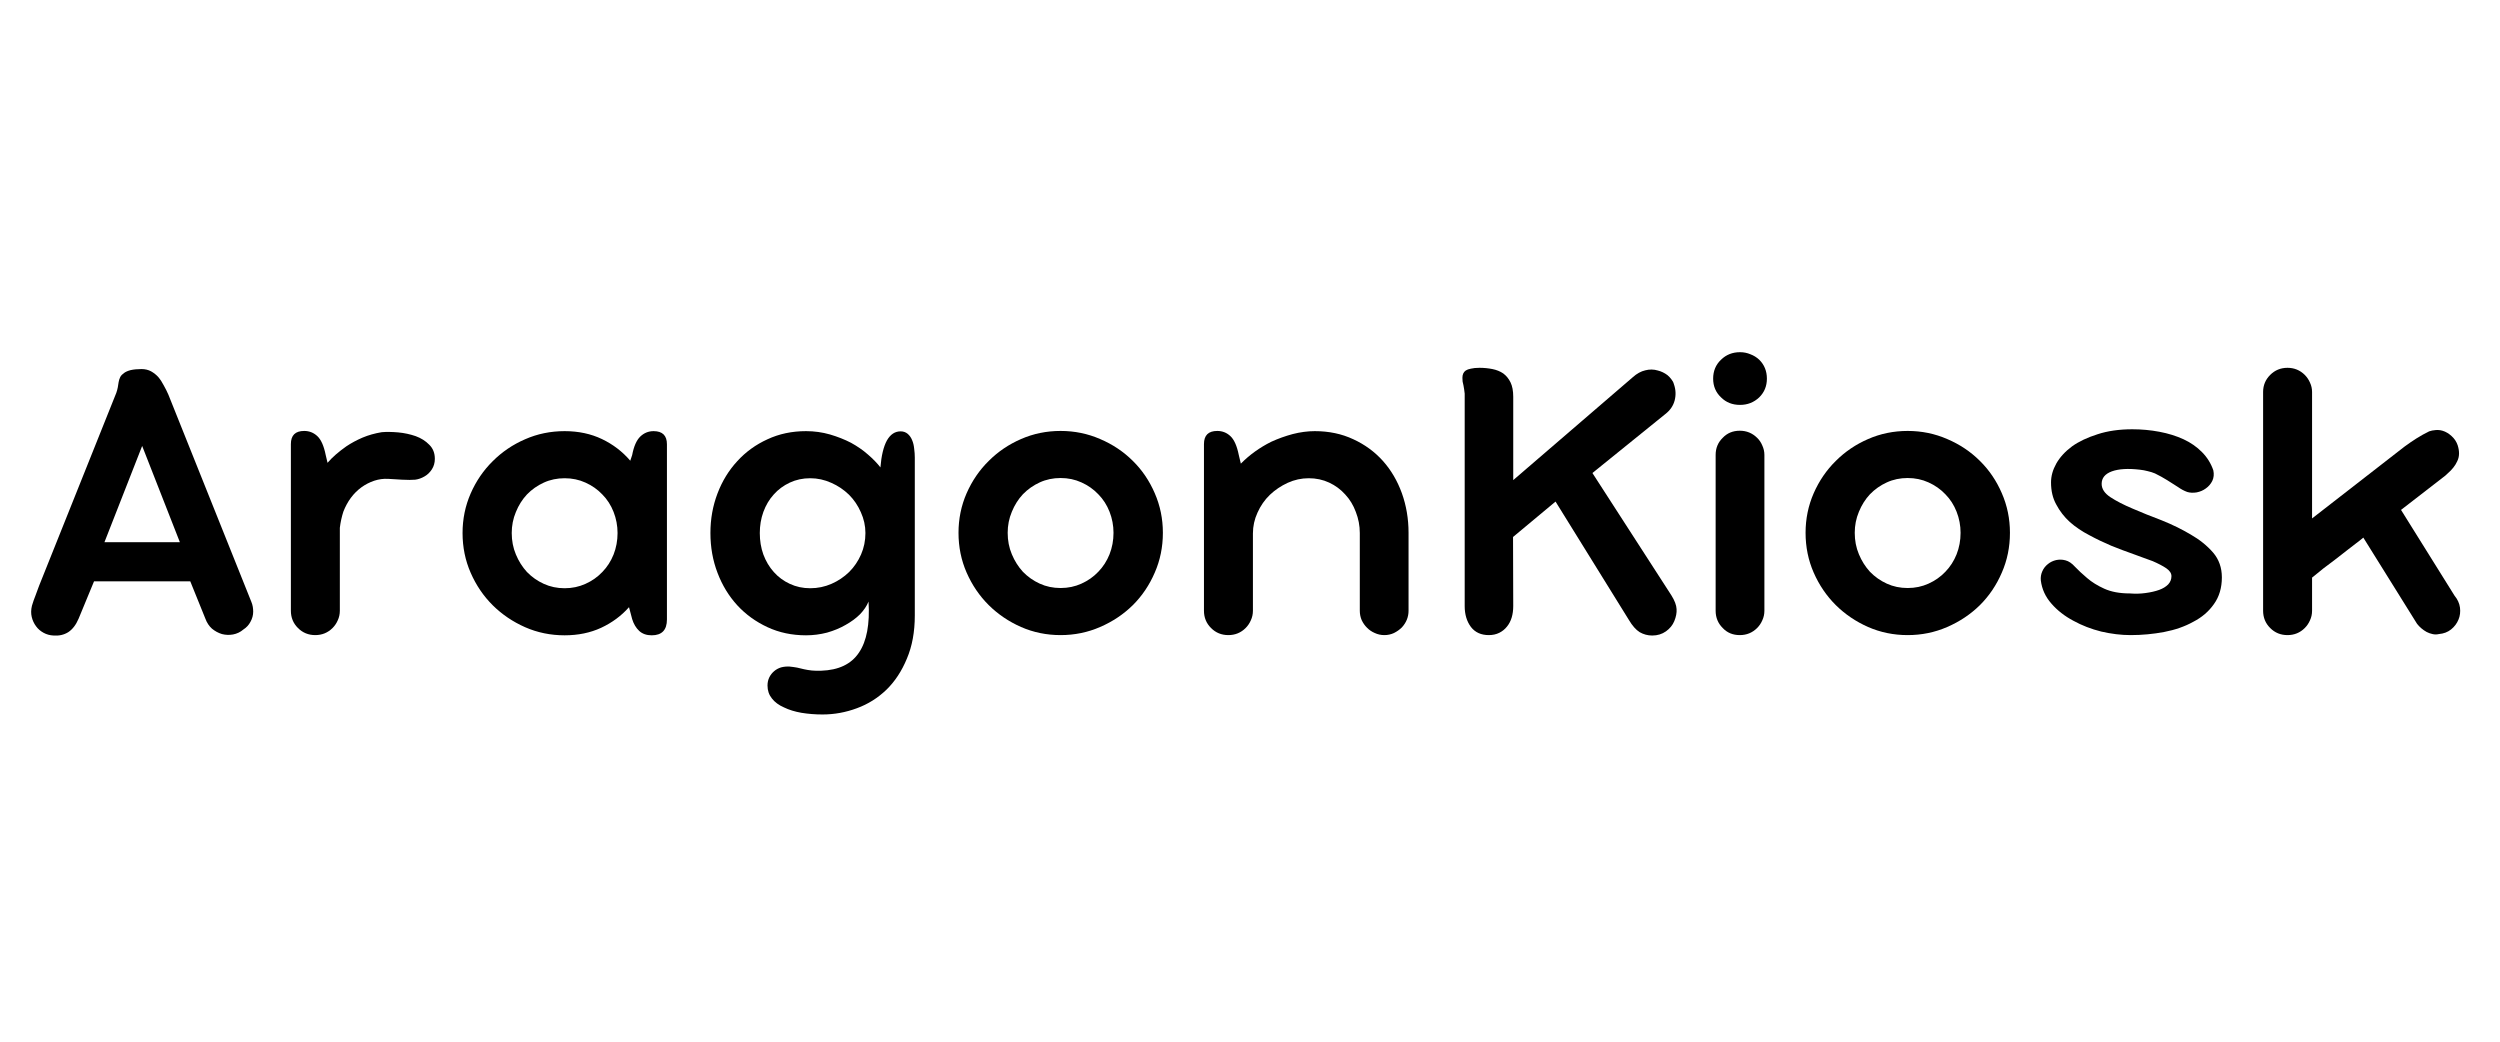 <svg xmlns="http://www.w3.org/2000/svg" xmlns:xlink="http://www.w3.org/1999/xlink" width="120" zoomAndPan="magnify" viewBox="0 0 187.5 37.5" height="50" preserveAspectRatio="xMidYMid meet" version="1.0"><defs><g/></defs><g fill="#000000" fill-opacity="1"><g transform="translate(1.818, 27.164)"><g><path d="M 8.797 -19.797 C 9.066 -19.797 9.305 -19.738 9.516 -19.625 C 9.723 -19.508 9.906 -19.363 10.062 -19.188 C 10.219 -19 10.352 -18.789 10.469 -18.562 C 10.594 -18.344 10.707 -18.113 10.812 -17.875 L 17.031 -2.344 C 17.082 -2.227 17.117 -2.102 17.141 -1.969 C 17.16 -1.844 17.172 -1.723 17.172 -1.609 C 17.172 -1.336 17.102 -1.082 16.969 -0.844 C 16.844 -0.602 16.664 -0.41 16.438 -0.266 C 16.207 -0.066 15.945 0.055 15.656 0.109 C 15.375 0.16 15.098 0.148 14.828 0.078 C 14.555 -0.004 14.305 -0.141 14.078 -0.328 C 13.859 -0.523 13.691 -0.781 13.578 -1.094 L 12.453 -3.875 L 5.234 -3.875 L 4.078 -1.078 C 3.879 -0.609 3.617 -0.27 3.297 -0.062 C 2.984 0.133 2.617 0.219 2.203 0.188 C 1.93 0.176 1.68 0.109 1.453 -0.016 C 1.223 -0.141 1.035 -0.301 0.891 -0.5 C 0.734 -0.707 0.625 -0.941 0.562 -1.203 C 0.5 -1.461 0.504 -1.742 0.578 -2.047 C 0.617 -2.18 0.66 -2.312 0.703 -2.438 C 0.754 -2.562 0.801 -2.688 0.844 -2.812 L 1.109 -3.531 L 6.906 -18.016 C 6.926 -18.086 6.945 -18.156 6.969 -18.219 C 6.988 -18.281 7.004 -18.348 7.016 -18.422 C 7.035 -18.555 7.055 -18.688 7.078 -18.812 C 7.098 -18.945 7.141 -19.078 7.203 -19.203 C 7.266 -19.316 7.359 -19.414 7.484 -19.5 C 7.609 -19.594 7.773 -19.664 7.984 -19.719 C 8.211 -19.77 8.484 -19.797 8.797 -19.797 Z M 11.672 -6.812 L 8.844 -14.031 L 6.016 -6.812 Z M 11.672 -6.812 "/></g></g></g><g fill="#000000" fill-opacity="1"><g transform="translate(20.082, 27.164)"><g><path d="M 11.094 -14.766 C 11.5 -14.617 11.836 -14.406 12.109 -14.125 C 12.391 -13.852 12.531 -13.5 12.531 -13.062 C 12.531 -12.77 12.457 -12.508 12.312 -12.281 C 12.164 -12.051 11.984 -11.875 11.766 -11.75 C 11.535 -11.613 11.301 -11.531 11.062 -11.5 C 10.82 -11.477 10.488 -11.477 10.062 -11.5 C 9.906 -11.508 9.738 -11.52 9.562 -11.531 C 9.383 -11.539 9.207 -11.551 9.031 -11.562 C 8.676 -11.582 8.328 -11.535 7.984 -11.422 C 7.641 -11.305 7.316 -11.141 7.016 -10.922 C 6.422 -10.484 5.973 -9.879 5.672 -9.109 C 5.547 -8.723 5.457 -8.316 5.406 -7.891 L 5.406 -1.672 C 5.406 -1.41 5.352 -1.172 5.25 -0.953 C 5.156 -0.734 5.023 -0.539 4.859 -0.375 C 4.504 -0.02 4.07 0.156 3.562 0.156 C 3.051 0.156 2.617 -0.02 2.266 -0.375 C 1.91 -0.727 1.734 -1.16 1.734 -1.672 L 1.734 -14.172 C 1.734 -14.828 2.066 -15.156 2.734 -15.156 C 3.117 -15.156 3.445 -15.023 3.719 -14.766 C 4 -14.504 4.207 -14.035 4.344 -13.359 L 4.484 -12.766 C 4.66 -12.973 4.867 -13.18 5.109 -13.391 C 5.348 -13.598 5.609 -13.801 5.891 -14 C 6.266 -14.25 6.672 -14.469 7.109 -14.656 C 7.555 -14.844 8.035 -14.977 8.547 -15.062 C 8.91 -15.094 9.32 -15.086 9.781 -15.047 C 10.238 -15.004 10.676 -14.91 11.094 -14.766 Z M 11.094 -14.766 "/></g></g></g><g fill="#000000" fill-opacity="1"><g transform="translate(33.692, 27.164)"><g><path d="M 15.328 -15.141 C 15.992 -15.141 16.328 -14.812 16.328 -14.156 L 16.328 -1.016 C 16.328 -0.223 15.945 0.172 15.188 0.172 C 14.801 0.172 14.488 0.062 14.25 -0.156 C 14.008 -0.383 13.832 -0.68 13.719 -1.047 L 13.484 -1.938 C 12.91 -1.289 12.211 -0.773 11.391 -0.391 C 10.578 -0.016 9.664 0.172 8.656 0.172 C 7.602 0.172 6.613 -0.031 5.688 -0.438 C 4.77 -0.844 3.961 -1.391 3.266 -2.078 C 2.566 -2.773 2.016 -3.586 1.609 -4.516 C 1.203 -5.441 1 -6.438 1 -7.5 C 1 -8.551 1.203 -9.539 1.609 -10.469 C 2.016 -11.395 2.566 -12.203 3.266 -12.891 C 3.961 -13.586 4.77 -14.133 5.688 -14.531 C 6.613 -14.938 7.602 -15.141 8.656 -15.141 C 9.695 -15.141 10.629 -14.941 11.453 -14.547 C 12.285 -14.148 12.992 -13.609 13.578 -12.922 L 13.719 -13.344 C 13.844 -14 14.047 -14.461 14.328 -14.734 C 14.609 -15.004 14.941 -15.141 15.328 -15.141 Z M 11.484 -4.578 C 11.848 -4.953 12.129 -5.391 12.328 -5.891 C 12.523 -6.391 12.625 -6.926 12.625 -7.5 C 12.625 -8.051 12.523 -8.578 12.328 -9.078 C 12.129 -9.586 11.848 -10.023 11.484 -10.391 C 11.129 -10.766 10.707 -11.062 10.219 -11.281 C 9.738 -11.5 9.219 -11.609 8.656 -11.609 C 8.094 -11.609 7.57 -11.5 7.094 -11.281 C 6.613 -11.062 6.191 -10.766 5.828 -10.391 C 5.484 -10.023 5.207 -9.586 5 -9.078 C 4.789 -8.578 4.688 -8.051 4.688 -7.5 C 4.688 -6.926 4.789 -6.391 5 -5.891 C 5.207 -5.391 5.484 -4.953 5.828 -4.578 C 6.191 -4.203 6.613 -3.906 7.094 -3.688 C 7.57 -3.469 8.094 -3.359 8.656 -3.359 C 9.219 -3.359 9.738 -3.469 10.219 -3.688 C 10.707 -3.906 11.129 -4.203 11.484 -4.578 Z M 11.484 -4.578 "/></g></g></g><g fill="#000000" fill-opacity="1"><g transform="translate(52.313, 27.164)"><g><path d="M 9.266 2.828 C 10.586 2.785 11.535 2.332 12.109 1.469 C 12.691 0.613 12.93 -0.66 12.828 -2.359 C 12.691 -2.023 12.477 -1.707 12.188 -1.406 C 11.895 -1.113 11.535 -0.848 11.109 -0.609 C 10.691 -0.367 10.227 -0.176 9.719 -0.031 C 9.207 0.102 8.68 0.172 8.141 0.172 C 7.086 0.172 6.125 -0.031 5.25 -0.438 C 4.375 -0.844 3.617 -1.391 2.984 -2.078 C 2.348 -2.773 1.852 -3.586 1.5 -4.516 C 1.145 -5.441 0.969 -6.438 0.969 -7.5 C 0.969 -8.551 1.145 -9.539 1.5 -10.469 C 1.852 -11.395 2.348 -12.203 2.984 -12.891 C 3.617 -13.586 4.375 -14.133 5.25 -14.531 C 6.125 -14.938 7.086 -15.141 8.141 -15.141 C 8.766 -15.141 9.363 -15.055 9.938 -14.891 C 10.508 -14.723 11.035 -14.516 11.516 -14.266 C 11.992 -14.004 12.422 -13.707 12.797 -13.375 C 13.172 -13.051 13.477 -12.734 13.719 -12.422 C 13.789 -13.305 13.953 -13.977 14.203 -14.438 C 14.461 -14.895 14.805 -15.125 15.234 -15.125 C 15.441 -15.125 15.617 -15.062 15.766 -14.938 C 15.91 -14.812 16.02 -14.656 16.094 -14.469 C 16.176 -14.281 16.227 -14.066 16.25 -13.828 C 16.281 -13.598 16.297 -13.375 16.297 -13.156 L 16.297 -1.312 C 16.297 -0.082 16.098 0.992 15.703 1.922 C 15.316 2.859 14.805 3.633 14.172 4.25 C 13.523 4.875 12.785 5.336 11.953 5.641 C 11.117 5.953 10.258 6.109 9.375 6.109 C 8.82 6.109 8.297 6.066 7.797 5.984 C 7.305 5.898 6.867 5.766 6.484 5.578 C 6.098 5.41 5.797 5.188 5.578 4.906 C 5.359 4.633 5.25 4.312 5.25 3.938 C 5.25 3.707 5.297 3.5 5.391 3.312 C 5.484 3.133 5.602 2.984 5.75 2.859 C 5.895 2.734 6.066 2.641 6.266 2.578 C 6.473 2.523 6.688 2.504 6.906 2.516 C 7.102 2.535 7.289 2.562 7.469 2.594 C 7.656 2.633 7.832 2.676 8 2.719 C 8.176 2.758 8.367 2.789 8.578 2.812 C 8.797 2.832 9.023 2.836 9.266 2.828 Z M 4.672 -7.5 C 4.672 -6.926 4.758 -6.391 4.938 -5.891 C 5.125 -5.391 5.383 -4.953 5.719 -4.578 C 6.051 -4.203 6.453 -3.906 6.922 -3.688 C 7.391 -3.469 7.898 -3.359 8.453 -3.359 C 9.016 -3.359 9.547 -3.469 10.047 -3.688 C 10.547 -3.906 10.988 -4.203 11.375 -4.578 C 11.75 -4.953 12.047 -5.391 12.266 -5.891 C 12.484 -6.391 12.594 -6.926 12.594 -7.5 C 12.594 -8.039 12.477 -8.562 12.25 -9.062 C 12.031 -9.562 11.734 -10 11.359 -10.375 C 10.973 -10.75 10.531 -11.047 10.031 -11.266 C 9.531 -11.492 9.004 -11.609 8.453 -11.609 C 7.898 -11.609 7.391 -11.5 6.922 -11.281 C 6.453 -11.062 6.051 -10.766 5.719 -10.391 C 5.383 -10.023 5.125 -9.586 4.938 -9.078 C 4.758 -8.578 4.672 -8.051 4.672 -7.5 Z M 4.672 -7.5 "/></g></g></g><g fill="#000000" fill-opacity="1"><g transform="translate(70.935, 27.164)"><g><path d="M 0.953 -7.516 C 0.953 -8.566 1.156 -9.555 1.562 -10.484 C 1.969 -11.41 2.52 -12.219 3.219 -12.906 C 3.914 -13.602 4.723 -14.148 5.641 -14.547 C 6.566 -14.953 7.555 -15.156 8.609 -15.156 C 9.66 -15.156 10.648 -14.953 11.578 -14.547 C 12.516 -14.148 13.332 -13.602 14.031 -12.906 C 14.727 -12.219 15.273 -11.41 15.672 -10.484 C 16.078 -9.555 16.281 -8.566 16.281 -7.516 C 16.281 -6.453 16.078 -5.457 15.672 -4.531 C 15.273 -3.602 14.727 -2.789 14.031 -2.094 C 13.332 -1.406 12.516 -0.859 11.578 -0.453 C 10.648 -0.047 9.66 0.156 8.609 0.156 C 7.555 0.156 6.566 -0.047 5.641 -0.453 C 4.723 -0.859 3.914 -1.406 3.219 -2.094 C 2.52 -2.789 1.969 -3.602 1.562 -4.531 C 1.156 -5.457 0.953 -6.453 0.953 -7.516 Z M 4.641 -7.516 C 4.641 -6.941 4.742 -6.406 4.953 -5.906 C 5.16 -5.406 5.438 -4.969 5.781 -4.594 C 6.145 -4.219 6.566 -3.922 7.047 -3.703 C 7.523 -3.484 8.047 -3.375 8.609 -3.375 C 9.172 -3.375 9.691 -3.484 10.172 -3.703 C 10.66 -3.922 11.082 -4.219 11.438 -4.594 C 11.801 -4.969 12.082 -5.406 12.281 -5.906 C 12.477 -6.406 12.578 -6.941 12.578 -7.516 C 12.578 -8.066 12.477 -8.594 12.281 -9.094 C 12.082 -9.602 11.801 -10.039 11.438 -10.406 C 11.082 -10.781 10.66 -11.078 10.172 -11.297 C 9.691 -11.516 9.172 -11.625 8.609 -11.625 C 8.047 -11.625 7.523 -11.516 7.047 -11.297 C 6.566 -11.078 6.145 -10.781 5.781 -10.406 C 5.438 -10.039 5.16 -9.602 4.953 -9.094 C 4.742 -8.594 4.641 -8.066 4.641 -7.516 Z M 4.641 -7.516 "/></g></g></g><g fill="#000000" fill-opacity="1"><g transform="translate(88.563, 27.164)"><g><path d="M 15.156 -12.906 C 15.77 -12.219 16.242 -11.41 16.578 -10.484 C 16.91 -9.555 17.078 -8.566 17.078 -7.516 L 17.078 -1.672 C 17.078 -1.203 16.91 -0.785 16.578 -0.422 C 16.41 -0.254 16.211 -0.113 15.984 0 C 15.766 0.102 15.523 0.156 15.266 0.156 C 15.004 0.156 14.766 0.102 14.547 0 C 14.328 -0.094 14.133 -0.223 13.969 -0.391 C 13.801 -0.555 13.664 -0.75 13.562 -0.969 C 13.469 -1.188 13.422 -1.422 13.422 -1.672 L 13.422 -7.5 C 13.422 -8.051 13.32 -8.578 13.125 -9.078 C 12.938 -9.586 12.672 -10.023 12.328 -10.391 C 11.992 -10.766 11.594 -11.062 11.125 -11.281 C 10.656 -11.5 10.145 -11.609 9.594 -11.609 C 9.039 -11.609 8.516 -11.492 8.016 -11.266 C 7.516 -11.035 7.066 -10.734 6.672 -10.359 C 6.285 -9.984 5.977 -9.539 5.75 -9.031 C 5.52 -8.531 5.406 -8.008 5.406 -7.469 L 5.406 -1.672 C 5.406 -1.41 5.352 -1.172 5.25 -0.953 C 5.156 -0.734 5.023 -0.539 4.859 -0.375 C 4.504 -0.02 4.07 0.156 3.562 0.156 C 3.051 0.156 2.617 -0.02 2.266 -0.375 C 1.91 -0.727 1.734 -1.16 1.734 -1.672 L 1.734 -14.172 C 1.734 -14.828 2.066 -15.156 2.734 -15.156 C 3.117 -15.156 3.445 -15.023 3.719 -14.766 C 4 -14.504 4.207 -14.035 4.344 -13.359 L 4.5 -12.703 C 5.145 -13.359 5.906 -13.906 6.781 -14.344 C 7.301 -14.582 7.836 -14.773 8.391 -14.922 C 8.953 -15.066 9.504 -15.141 10.047 -15.141 C 11.109 -15.141 12.07 -14.938 12.938 -14.531 C 13.801 -14.133 14.539 -13.594 15.156 -12.906 Z M 15.156 -12.906 "/></g></g></g><g fill="#000000" fill-opacity="1"><g transform="translate(107.79, 27.164)"><g><path d="M 3.172 -19.891 C 3.504 -19.891 3.828 -19.859 4.141 -19.797 C 4.453 -19.734 4.723 -19.625 4.953 -19.469 C 5.18 -19.301 5.363 -19.078 5.5 -18.797 C 5.633 -18.523 5.703 -18.164 5.703 -17.719 L 5.703 -11.469 L 14.672 -19.188 C 14.973 -19.457 15.285 -19.629 15.609 -19.703 C 15.93 -19.785 16.242 -19.781 16.547 -19.688 C 16.805 -19.625 17.047 -19.508 17.266 -19.344 C 17.379 -19.25 17.477 -19.145 17.562 -19.031 C 17.656 -18.914 17.719 -18.797 17.75 -18.672 C 17.895 -18.266 17.914 -17.859 17.812 -17.453 C 17.707 -17.047 17.473 -16.703 17.109 -16.422 L 11.641 -12 L 17.562 -2.828 C 17.812 -2.43 17.941 -2.086 17.953 -1.797 C 17.973 -1.516 17.914 -1.211 17.781 -0.891 C 17.656 -0.586 17.445 -0.332 17.156 -0.125 C 16.863 0.082 16.52 0.188 16.125 0.188 C 15.789 0.188 15.477 0.102 15.188 -0.062 C 14.906 -0.238 14.633 -0.547 14.375 -0.984 L 8.875 -9.859 L 5.688 -7.203 L 5.703 -2.031 C 5.703 -1.383 5.547 -0.867 5.234 -0.484 C 5.078 -0.285 4.883 -0.129 4.656 -0.016 C 4.426 0.098 4.164 0.156 3.875 0.156 C 3.289 0.156 2.844 -0.047 2.531 -0.453 C 2.219 -0.867 2.062 -1.391 2.062 -2.016 L 2.062 -17.953 C 2.039 -18.172 2.008 -18.379 1.969 -18.578 C 1.945 -18.68 1.926 -18.773 1.906 -18.859 C 1.895 -18.953 1.891 -19.047 1.891 -19.141 C 1.891 -19.391 1.973 -19.57 2.141 -19.688 C 2.234 -19.75 2.363 -19.797 2.531 -19.828 C 2.695 -19.867 2.91 -19.891 3.172 -19.891 Z M 3.172 -19.891 "/></g></g></g><g fill="#000000" fill-opacity="1"><g transform="translate(126.939, 27.164)"><g><path d="M 1.547 -19.078 C 1.547 -19.648 1.742 -20.125 2.141 -20.5 C 2.523 -20.875 3 -21.062 3.562 -21.062 C 3.844 -21.062 4.102 -21.008 4.344 -20.906 C 4.594 -20.812 4.812 -20.676 5 -20.5 C 5.383 -20.125 5.578 -19.648 5.578 -19.078 C 5.578 -18.516 5.383 -18.047 5 -17.672 C 4.602 -17.297 4.125 -17.109 3.562 -17.109 C 2.988 -17.109 2.516 -17.297 2.141 -17.672 C 1.742 -18.047 1.547 -18.516 1.547 -19.078 Z M 1.734 -1.672 L 1.734 -13.359 C 1.734 -13.867 1.91 -14.297 2.266 -14.641 C 2.598 -14.992 3.023 -15.172 3.547 -15.172 C 4.055 -15.172 4.488 -14.992 4.844 -14.641 C 5.008 -14.484 5.141 -14.289 5.234 -14.062 C 5.336 -13.844 5.391 -13.609 5.391 -13.359 L 5.391 -1.672 C 5.391 -1.41 5.336 -1.172 5.234 -0.953 C 5.141 -0.734 5.008 -0.539 4.844 -0.375 C 4.488 -0.02 4.055 0.156 3.547 0.156 C 3.023 0.156 2.598 -0.02 2.266 -0.375 C 1.91 -0.727 1.734 -1.16 1.734 -1.672 Z M 1.734 -1.672 "/></g></g></g><g fill="#000000" fill-opacity="1"><g transform="translate(134.465, 27.164)"><g><path d="M 0.953 -7.516 C 0.953 -8.566 1.156 -9.555 1.562 -10.484 C 1.969 -11.41 2.52 -12.219 3.219 -12.906 C 3.914 -13.602 4.723 -14.148 5.641 -14.547 C 6.566 -14.953 7.555 -15.156 8.609 -15.156 C 9.66 -15.156 10.648 -14.953 11.578 -14.547 C 12.516 -14.148 13.332 -13.602 14.031 -12.906 C 14.727 -12.219 15.273 -11.41 15.672 -10.484 C 16.078 -9.555 16.281 -8.566 16.281 -7.516 C 16.281 -6.453 16.078 -5.457 15.672 -4.531 C 15.273 -3.602 14.727 -2.789 14.031 -2.094 C 13.332 -1.406 12.516 -0.859 11.578 -0.453 C 10.648 -0.047 9.66 0.156 8.609 0.156 C 7.555 0.156 6.566 -0.047 5.641 -0.453 C 4.723 -0.859 3.914 -1.406 3.219 -2.094 C 2.52 -2.789 1.969 -3.602 1.562 -4.531 C 1.156 -5.457 0.953 -6.453 0.953 -7.516 Z M 4.641 -7.516 C 4.641 -6.941 4.742 -6.406 4.953 -5.906 C 5.16 -5.406 5.438 -4.969 5.781 -4.594 C 6.145 -4.219 6.566 -3.922 7.047 -3.703 C 7.523 -3.484 8.047 -3.375 8.609 -3.375 C 9.172 -3.375 9.691 -3.484 10.172 -3.703 C 10.66 -3.922 11.082 -4.219 11.438 -4.594 C 11.801 -4.969 12.082 -5.406 12.281 -5.906 C 12.477 -6.406 12.578 -6.941 12.578 -7.516 C 12.578 -8.066 12.477 -8.594 12.281 -9.094 C 12.082 -9.602 11.801 -10.039 11.438 -10.406 C 11.082 -10.781 10.66 -11.078 10.172 -11.297 C 9.691 -11.516 9.172 -11.625 8.609 -11.625 C 8.047 -11.625 7.523 -11.516 7.047 -11.297 C 6.566 -11.078 6.145 -10.781 5.781 -10.406 C 5.438 -10.039 5.16 -9.602 4.953 -9.094 C 4.742 -8.594 4.641 -8.066 4.641 -7.516 Z M 4.641 -7.516 "/></g></g></g><g fill="#000000" fill-opacity="1"><g transform="translate(152.093, 27.164)"><g><path d="M 7.703 0.156 C 6.992 0.156 6.258 0.066 5.5 -0.109 C 4.75 -0.297 4.051 -0.566 3.406 -0.922 C 2.758 -1.266 2.211 -1.691 1.766 -2.203 C 1.316 -2.711 1.051 -3.289 0.969 -3.938 C 0.945 -4.188 0.984 -4.414 1.078 -4.625 C 1.172 -4.844 1.312 -5.023 1.5 -5.172 C 1.676 -5.316 1.879 -5.414 2.109 -5.469 C 2.336 -5.52 2.57 -5.516 2.812 -5.453 C 3.062 -5.391 3.301 -5.227 3.531 -4.969 C 3.781 -4.707 4.082 -4.426 4.438 -4.125 C 4.789 -3.82 5.219 -3.555 5.719 -3.328 C 6.25 -3.086 6.891 -2.969 7.641 -2.969 C 8.055 -2.938 8.453 -2.945 8.828 -3 C 9.211 -3.051 9.551 -3.129 9.844 -3.234 C 10.125 -3.336 10.348 -3.473 10.516 -3.641 C 10.68 -3.816 10.766 -4.023 10.766 -4.266 C 10.766 -4.484 10.633 -4.68 10.375 -4.859 C 10.113 -5.035 9.773 -5.211 9.359 -5.391 C 9.148 -5.473 8.922 -5.555 8.672 -5.641 C 8.43 -5.734 8.176 -5.828 7.906 -5.922 C 7.375 -6.109 6.82 -6.316 6.25 -6.547 C 5.688 -6.785 5.133 -7.051 4.594 -7.344 C 4.051 -7.625 3.566 -7.953 3.141 -8.328 C 2.723 -8.711 2.383 -9.148 2.125 -9.641 C 1.863 -10.109 1.734 -10.66 1.734 -11.297 C 1.734 -11.766 1.863 -12.234 2.125 -12.703 C 2.395 -13.18 2.789 -13.613 3.312 -14 C 3.82 -14.363 4.457 -14.664 5.219 -14.906 C 5.977 -15.156 6.848 -15.281 7.828 -15.281 C 8.523 -15.281 9.203 -15.219 9.859 -15.094 C 10.523 -14.969 11.129 -14.781 11.672 -14.531 C 12.211 -14.281 12.676 -13.957 13.062 -13.562 C 13.445 -13.176 13.727 -12.723 13.906 -12.203 C 13.969 -11.91 13.941 -11.645 13.828 -11.406 C 13.711 -11.176 13.551 -10.988 13.344 -10.844 C 13.145 -10.695 12.914 -10.598 12.656 -10.547 C 12.395 -10.504 12.16 -10.516 11.953 -10.578 C 11.723 -10.66 11.488 -10.785 11.25 -10.953 C 11 -11.117 10.727 -11.289 10.438 -11.469 C 10.156 -11.645 9.852 -11.812 9.531 -11.969 C 9.363 -12.039 9.18 -12.098 8.984 -12.141 C 8.797 -12.191 8.598 -12.227 8.391 -12.25 C 7.516 -12.352 6.816 -12.312 6.297 -12.125 C 5.785 -11.938 5.531 -11.625 5.531 -11.188 C 5.531 -10.812 5.75 -10.477 6.188 -10.188 C 6.633 -9.895 7.191 -9.609 7.859 -9.328 C 8.191 -9.191 8.539 -9.047 8.906 -8.891 C 9.281 -8.742 9.656 -8.598 10.031 -8.453 C 10.812 -8.141 11.535 -7.785 12.203 -7.391 C 12.879 -7.004 13.441 -6.551 13.891 -6.031 C 14.328 -5.52 14.547 -4.898 14.547 -4.172 C 14.547 -3.391 14.348 -2.723 13.953 -2.172 C 13.566 -1.617 13.051 -1.176 12.406 -0.844 C 11.77 -0.488 11.039 -0.234 10.219 -0.078 C 9.395 0.078 8.555 0.156 7.703 0.156 Z M 7.703 0.156 "/></g></g></g><g fill="#000000" fill-opacity="1"><g transform="translate(167.999, 27.164)"><g><path d="M 16.094 -2.797 C 16.32 -2.523 16.457 -2.227 16.5 -1.906 C 16.539 -1.582 16.504 -1.285 16.391 -1.016 C 16.273 -0.723 16.086 -0.473 15.828 -0.266 C 15.578 -0.066 15.273 0.047 14.922 0.078 C 14.754 0.117 14.594 0.117 14.438 0.078 C 14.289 0.047 14.145 -0.004 14 -0.078 C 13.719 -0.234 13.477 -0.438 13.281 -0.688 L 9.25 -7.156 C 9.051 -6.988 8.852 -6.832 8.656 -6.688 C 8.469 -6.539 8.285 -6.398 8.109 -6.266 C 7.766 -5.992 7.438 -5.738 7.125 -5.5 C 6.812 -5.27 6.516 -5.047 6.234 -4.828 C 6.098 -4.711 5.957 -4.598 5.812 -4.484 C 5.676 -4.379 5.539 -4.27 5.406 -4.156 L 5.406 -1.672 C 5.406 -1.41 5.352 -1.172 5.25 -0.953 C 5.156 -0.734 5.023 -0.539 4.859 -0.375 C 4.504 -0.02 4.07 0.156 3.562 0.156 C 3.051 0.156 2.617 -0.02 2.266 -0.375 C 1.91 -0.727 1.734 -1.16 1.734 -1.672 L 1.734 -18.078 C 1.734 -18.578 1.91 -19.004 2.266 -19.359 C 2.617 -19.711 3.051 -19.891 3.562 -19.891 C 4.07 -19.891 4.504 -19.711 4.859 -19.359 C 5.023 -19.191 5.156 -19 5.25 -18.781 C 5.352 -18.562 5.406 -18.328 5.406 -18.078 L 5.406 -8.594 L 12.344 -13.984 C 12.625 -14.191 12.922 -14.395 13.234 -14.594 C 13.547 -14.789 13.863 -14.969 14.188 -15.125 C 14.332 -15.176 14.488 -15.207 14.656 -15.219 C 14.832 -15.238 15.008 -15.223 15.188 -15.172 C 15.438 -15.098 15.664 -14.961 15.875 -14.766 C 16.094 -14.566 16.242 -14.336 16.328 -14.078 C 16.473 -13.617 16.461 -13.223 16.297 -12.891 C 16.223 -12.723 16.125 -12.562 16 -12.406 C 15.883 -12.258 15.754 -12.125 15.609 -12 C 15.535 -11.926 15.461 -11.859 15.391 -11.797 C 15.328 -11.742 15.258 -11.691 15.188 -11.641 L 12.078 -9.234 Z M 16.094 -2.797 "/></g></g></g></svg>